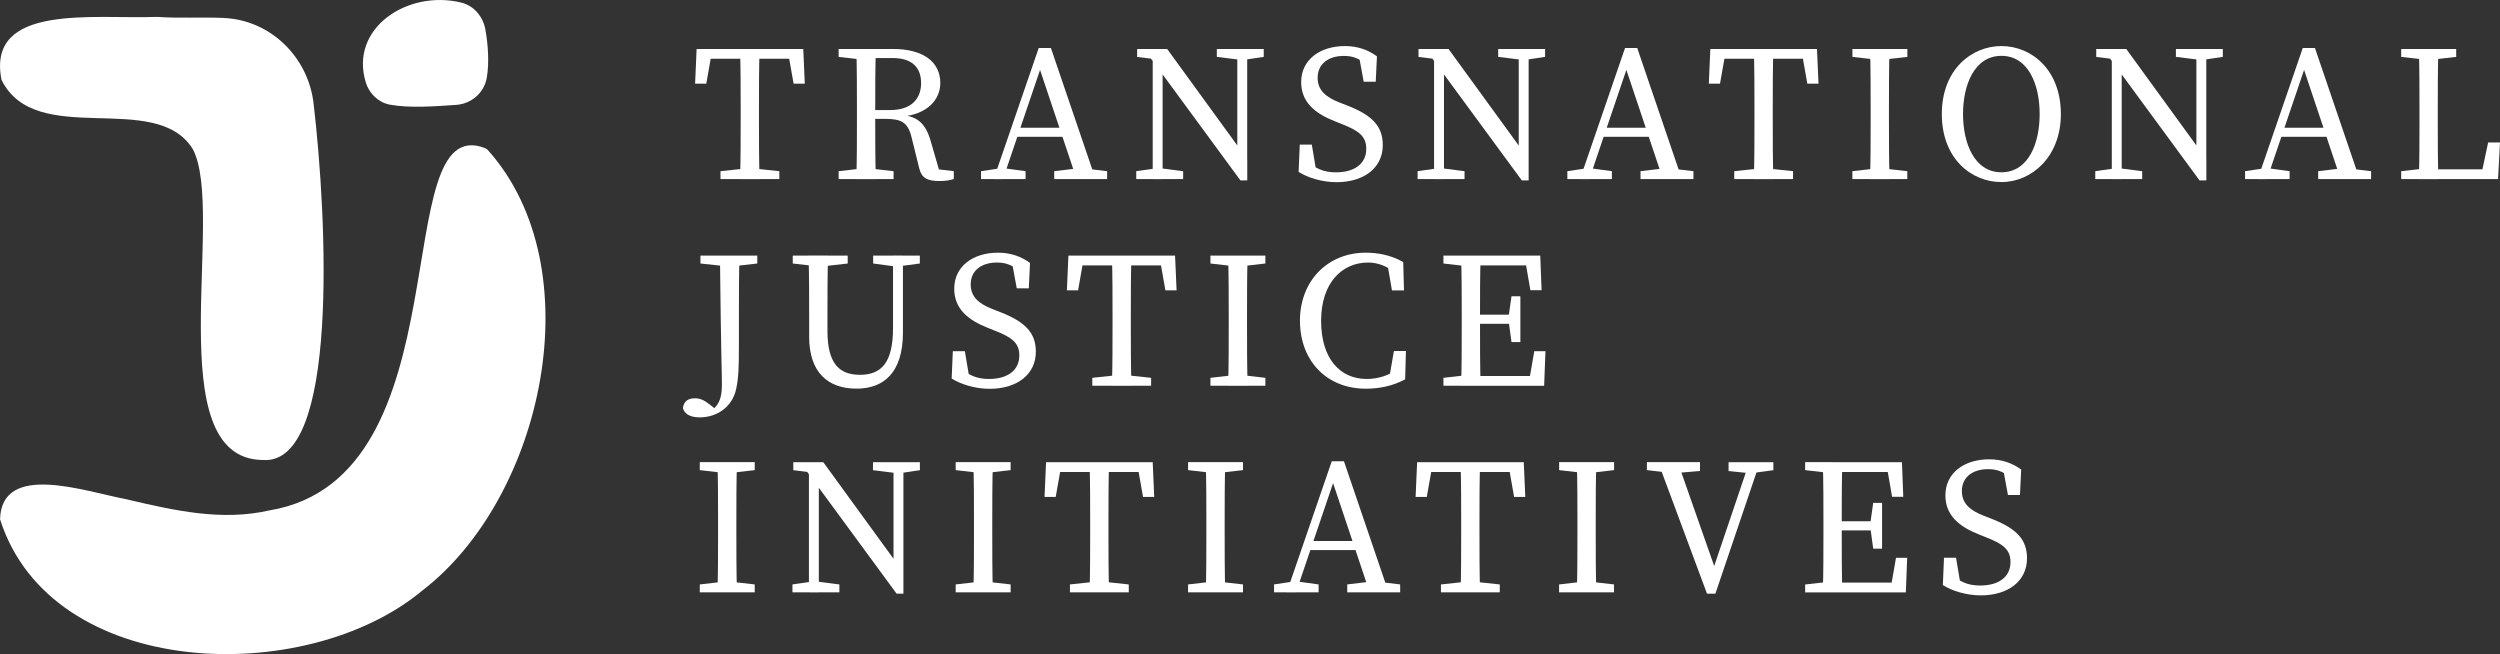<?xml version="1.0" encoding="UTF-8"?>
<svg xmlns="http://www.w3.org/2000/svg" id="Layer_2" data-name="Layer 2" viewBox="0 0 411.38 107.63">
  <rect x="0" y="0" width="411.38" height="107.63" fill="#333333" stroke="none"/>
  <defs>
    <style> .cls-1 { fill: #fff; } </style>
  </defs>
  <g id="Layer_1-2" data-name="Layer 1">
    <g>
      <g>
        <path class="cls-1" d="M115.74,9.67l1.49-1.61-1.01,5.71h-1.84l.25-5.71h17.55l.25,5.71h-1.84l-1.01-5.71,1.49,1.61h-15.31ZM123.74,27.69l4.5.48v1.3h-9.68v-1.3l4.49-.48h.68ZM121.88,17.98c0-3.3,0-6.62-.1-9.92h3.21c-.1,3.23-.1,6.56-.1,9.92v1.58c0,3.3,0,6.62.1,9.92h-3.21c.1-3.23.1-6.56.1-9.92v-1.58Z"></path>
        <path class="cls-1" d="M138,9.36v-1.3h4.52v1.78h-.33l-4.19-.48ZM142.85,27.69l4.19.48v1.3h-9.04v-1.3l4.19-.48h.66ZM141.01,17.98c0-3.3,0-6.62-.1-9.92h3.21c-.1,3.32-.1,6.47-.1,10.23v.96c0,3.6,0,6.93.1,10.23h-3.21c.1-3.23.1-6.56.1-9.92v-1.58ZM142.52,18.11h3.99c3.44,0,5.06-1.86,5.06-4.42s-1.44-4.14-4.72-4.14h-4.33v-1.49h4.43c4.9,0,7.78,2.07,7.78,5.61,0,2.7-2.12,5.17-6.4,5.52l.09-.26c2.46.22,3.86,1.31,4.71,4.22l1.53,5.29-1.09-.67,3.38.39v1.3c-.63.2-1.38.33-2.37.33-2.03,0-2.93-.53-3.31-2.06l-1.27-5.13c-.62-2.57-1.78-3.04-4.4-3.04h-3.08v-1.46Z"></path>
        <path class="cls-1" d="M161.42,28.17l3.21-.48h.64l3.49.48v1.3h-7.33v-1.3ZM170.93,7.9h2l7.35,21.57h-3.12l-6.38-19.05.76-.09-6.5,19.15h-1.53l7.41-21.57ZM167.2,21.02h8.64l.52,1.49h-9.68l.51-1.49ZM173.46,28.17l4.01-.48h.73l3.98.48v1.3h-8.71v-1.3Z"></path>
        <path class="cls-1" d="M186.96,28.17l3.36-.48h.66l3.71.48v1.3h-7.72v-1.3ZM188.96,9.06l1.98.78-3.82-.47v-1.31h4.94l13.18,18.13v3.5h-1.12l-15.15-20.63ZM189.68,8.06l1.63,1.31v20.11h-1.63V8.06ZM200.23,8.06h7.72v1.3l-3.2.48h-.65l-3.87-.48v-1.3ZM203.6,8.06h1.63v21.63l-1.63-1.63V8.06Z"></path>
        <path class="cls-1" d="M224.82,24.49c0-2.06-1.22-2.98-3.96-4.05l-1.22-.49c-3.29-1.3-5.53-3.16-5.53-6.44,0-3.69,3.1-5.93,7.21-5.93,2.15,0,3.88.67,5.26,1.69l-.2,4.18h-1.98l-.89-4.83,2.08,1.05v1.6c-1.58-1.52-2.76-2.07-4.45-2.07-2.46,0-4.32,1.24-4.32,3.61,0,2,1.29,3.16,3.61,4.06l1.26.49c4.22,1.64,5.85,3.49,5.85,6.52,0,3.78-3.15,6.1-7.6,6.1-2.4,0-4.76-.75-6.25-1.69l.19-4.5h1.98l.83,4.94-2.1-.89v-1.54c1.99,1.42,3.09,2.06,5.26,2.06,3,0,4.97-1.4,4.97-3.85Z"></path>
        <path class="cls-1" d="M233.26,28.17l3.36-.48h.66l3.71.48v1.3h-7.72v-1.3ZM235.26,9.06l1.98.78-3.82-.47v-1.31h4.94l13.18,18.13v3.5h-1.12l-15.15-20.63ZM235.98,8.06l1.63,1.31v20.11h-1.63V8.06ZM246.53,8.06h7.72v1.3l-3.2.48h-.65l-3.87-.48v-1.3ZM249.91,8.06h1.63v21.63l-1.63-1.63V8.06Z"></path>
        <path class="cls-1" d="M257.9,28.17l3.21-.48h.64l3.49.48v1.3h-7.33v-1.3ZM267.41,7.9h2l7.35,21.57h-3.12l-6.38-19.05.76-.09-6.5,19.15h-1.53l7.41-21.57ZM263.68,21.02h8.64l.52,1.49h-9.68l.51-1.49ZM269.94,28.17l4.01-.48h.73l3.98.48v1.3h-8.71v-1.3Z"></path>
        <path class="cls-1" d="M282.55,9.67l1.49-1.61-1.01,5.71h-1.84l.25-5.71h17.55l.25,5.71h-1.84l-1.01-5.71,1.49,1.61h-15.31ZM290.55,27.69l4.5.48v1.3h-9.68v-1.3l4.49-.48h.68ZM288.7,17.98c0-3.3,0-6.62-.1-9.92h3.21c-.1,3.23-.1,6.56-.1,9.92v1.58c0,3.3,0,6.62.1,9.92h-3.21c.1-3.23.1-6.56.1-9.92v-1.58Z"></path>
        <path class="cls-1" d="M304.82,9.36v-1.3h9.04v1.3l-4.19.48h-.66l-4.19-.48ZM309.66,27.69l4.19.48v1.3h-9.04v-1.3l4.19-.48h.66ZM307.82,17.98c0-3.3,0-6.62-.1-9.92h3.21c-.1,3.23-.1,6.56-.1,9.92v1.58c0,3.3,0,6.62.1,9.92h-3.21c.1-3.23.1-6.56.1-9.92v-1.58Z"></path>
        <path class="cls-1" d="M339.12,18.77c0,7.03-4.8,11.19-9.78,11.19s-9.81-3.89-9.81-11.19,4.87-11.19,9.81-11.19,9.78,3.89,9.78,11.19ZM329.34,28.35c4.44,0,6.29-4.75,6.29-9.58s-1.85-9.58-6.29-9.58-6.32,4.75-6.32,9.58,1.88,9.58,6.32,9.58Z"></path>
        <path class="cls-1" d="M344.78,28.17l3.36-.48h.66l3.7.48v1.3h-7.72v-1.3ZM346.78,9.06l1.98.78-3.82-.47v-1.31h4.94l13.18,18.13v3.5h-1.12l-15.15-20.63ZM347.5,8.06l1.63,1.31v20.11h-1.63V8.06ZM358.05,8.06h7.72v1.3l-3.2.48h-.65l-3.87-.48v-1.3ZM361.42,8.06h1.63v21.63l-1.63-1.63V8.06Z"></path>
        <path class="cls-1" d="M369.42,28.17l3.21-.48h.64l3.49.48v1.3h-7.33v-1.3ZM378.93,7.9h2l7.35,21.57h-3.12l-6.38-19.05.76-.09-6.5,19.15h-1.53l7.41-21.57ZM375.2,21.02h8.64l.52,1.49h-9.68l.51-1.49ZM381.45,28.17l4.01-.48h.73l3.98.48v1.3h-8.71v-1.3Z"></path>
        <path class="cls-1" d="M395.12,9.36v-1.3h9.05v1.3l-4.19.48h-.67l-4.19-.48ZM399.64,27.69v1.78h-4.52v-1.3l4.19-.48h.33ZM398.03,8.06h3.21c-.1,3.29-.1,6.62-.1,9.92v2.21c0,2.73,0,6.05.1,9.29h-3.21c.1-3.29.1-6.62.1-9.88v-1.61c0-3.36,0-6.68-.1-9.92ZM411.38,23.44l-.32,6.03h-11.42v-1.61h10.31l-1.8,1.61,1.28-6.03h1.96Z"></path>
        <path class="cls-1" d="M121.69,42.06c-.1,3.23-.1,6.55-.1,9.9v4.99c0,3.63-.08,5.33-.44,6.99-.65,3.17-3.33,4.74-6,4.74-1.22,0-2.47-.34-2.78-1.56.18-1.17.94-1.58,1.96-1.58.82,0,1.5.27,2.4.98l1.05.83-.26.34-.26.03-.06-.26c1.19-.93,1.59-2.14,1.59-4.19s-.16-5.46-.32-21.2h3.21ZM115.25,42.06h9.36v1.3l-4.19.48h-.67l-4.49-.48v-1.3Z"></path>
        <path class="cls-1" d="M130.45,43.36v-1.3h9.04v1.3l-4.19.48h-.66l-4.19-.48ZM141.47,61.68c3.63,0,5.48-2.07,5.48-7.75v-11.88h1.63v12.66c0,6.72-3.26,9.24-7.63,9.24-4.64,0-7.8-2.58-7.8-8.54v-3.46c0-3.29,0-6.61-.1-9.9h3.21c-.1,3.23-.1,6.55-.1,9.9v2.52c0,5.47,2.05,7.2,5.3,7.2ZM147.19,43.83l-3.51-.47v-1.3h7.68v1.3l-3.51.47h-.66Z"></path>
        <path class="cls-1" d="M167.73,58.49c0-2.06-1.22-2.98-3.96-4.05l-1.22-.49c-3.29-1.3-5.53-3.16-5.53-6.44,0-3.69,3.1-5.93,7.21-5.93,2.15,0,3.88.67,5.26,1.69l-.2,4.18h-1.98l-.89-4.83,2.08,1.05v1.6c-1.58-1.52-2.76-2.07-4.45-2.07-2.46,0-4.32,1.24-4.32,3.61,0,2,1.29,3.16,3.61,4.06l1.26.49c4.22,1.64,5.85,3.49,5.85,6.52,0,3.78-3.15,6.1-7.6,6.1-2.4,0-4.76-.75-6.25-1.69l.19-4.5h1.98l.83,4.94-2.1-.89v-1.54c1.99,1.42,3.09,2.06,5.26,2.06,3,0,4.97-1.4,4.97-3.85Z"></path>
        <path class="cls-1" d="M176.92,43.67l1.49-1.61-1.01,5.71h-1.84l.25-5.71h17.55l.25,5.71h-1.84l-1.01-5.71,1.49,1.61h-15.31ZM184.92,61.69l4.5.48v1.3h-9.68v-1.3l4.49-.48h.68ZM183.07,51.98c0-3.3,0-6.62-.1-9.92h3.21c-.1,3.23-.1,6.56-.1,9.92v1.58c0,3.3,0,6.62.1,9.92h-3.21c.1-3.23.1-6.56.1-9.92v-1.58Z"></path>
        <path class="cls-1" d="M199.18,43.36v-1.3h9.04v1.3l-4.19.48h-.66l-4.19-.48ZM204.03,61.69l4.19.48v1.3h-9.04v-1.3l4.19-.48h.66ZM202.19,51.98c0-3.3,0-6.62-.1-9.92h3.21c-.1,3.23-.1,6.56-.1,9.92v1.58c0,3.3,0,6.62.1,9.92h-3.21c.1-3.23.1-6.56.1-9.92v-1.58Z"></path>
        <path class="cls-1" d="M230.54,60.31v1.75l-1.99.45.82-4.75h1.98l-.13,4.66c-2,1.08-4.21,1.54-6.48,1.54-6.45,0-10.83-4.61-10.83-11.19s4.59-11.19,10.81-11.19c1.77,0,4.02.3,6.18,1.54l.13,4.66h-1.98l-.82-4.75,1.99.45v1.94c-1.81-1.68-3.57-2.22-5.1-2.22-4.27,0-7.73,3.33-7.73,9.58s3.12,9.58,7.51,9.58c1.81,0,3.83-.55,5.64-2.03Z"></path>
        <path class="cls-1" d="M237.52,43.36v-1.3h4.52v1.78h-.33l-4.19-.48ZM242.04,61.69v1.78h-4.52v-1.3l4.19-.48h.33ZM240.53,51.98c0-3.3,0-6.62-.1-9.92h3.21c-.1,3.23-.1,6.56-.1,9.92v1.21c0,3.67,0,6.99.1,10.29h-3.21c.1-3.23.1-6.56.1-9.92v-1.58ZM250.84,42.06l1.49,1.61h-10.29v-1.61h11.41l.22,5.69h-1.84l-.99-5.69ZM249.26,53.28h-7.22v-1.5h7.22v1.5ZM254.31,57.79l-.22,5.69h-12.05v-1.61h10.93l-1.49,1.61.99-5.69h1.84ZM248.24,52.12l.48-3.37h1.46v7.54h-1.46l-.48-3.53v-.64Z"></path>
        <path class="cls-1" d="M115.15,77.36v-1.31h9.04v1.31l-4.19.48h-.66l-4.19-.48ZM120,95.69l4.19.48v1.3h-9.04v-1.3l4.19-.48h.66ZM118.16,85.98c0-3.3,0-6.62-.1-9.92h3.21c-.1,3.23-.1,6.56-.1,9.92v1.57c0,3.3,0,6.62.1,9.92h-3.21c.1-3.23.1-6.56.1-9.92v-1.58Z"></path>
        <path class="cls-1" d="M130.39,96.17l3.36-.48h.66l3.71.48v1.3h-7.72v-1.3ZM132.38,77.06l1.98.78-3.82-.47v-1.31h4.94l13.18,18.13v3.5h-1.12l-15.15-20.63ZM133.11,76.06l1.63,1.31v20.11h-1.63v-21.42ZM143.65,76.06h7.72v1.31l-3.2.48h-.65l-3.87-.48v-1.31ZM147.03,76.06h1.63v21.63l-1.63-1.63v-20Z"></path>
        <path class="cls-1" d="M157.26,77.36v-1.31h9.04v1.31l-4.19.48h-.66l-4.19-.48ZM162.11,95.69l4.19.48v1.3h-9.04v-1.3l4.19-.48h.66ZM160.27,85.98c0-3.3,0-6.62-.1-9.92h3.21c-.1,3.23-.1,6.56-.1,9.92v1.57c0,3.3,0,6.62.1,9.92h-3.21c.1-3.23.1-6.56.1-9.92v-1.58Z"></path>
        <path class="cls-1" d="M173.24,77.67l1.49-1.61-1.01,5.71h-1.84l.25-5.71h17.55l.25,5.71h-1.84l-1.01-5.71,1.49,1.61h-15.31ZM181.24,95.69l4.5.48v1.3h-9.68v-1.3l4.49-.48h.68ZM179.39,85.98c0-3.3,0-6.62-.1-9.92h3.21c-.1,3.23-.1,6.56-.1,9.92v1.57c0,3.3,0,6.62.1,9.92h-3.21c.1-3.23.1-6.56.1-9.92v-1.58Z"></path>
        <path class="cls-1" d="M195.5,77.36v-1.31h9.04v1.31l-4.19.48h-.66l-4.19-.48ZM200.35,95.69l4.19.48v1.3h-9.04v-1.3l4.19-.48h.66ZM198.51,85.98c0-3.3,0-6.62-.1-9.92h3.21c-.1,3.23-.1,6.56-.1,9.92v1.57c0,3.3,0,6.62.1,9.92h-3.21c.1-3.23.1-6.56.1-9.92v-1.58Z"></path>
        <path class="cls-1" d="M209.64,96.17l3.21-.48h.64l3.49.48v1.3h-7.33v-1.3ZM219.15,75.9h2l7.35,21.57h-3.12l-6.38-19.05.76-.09-6.5,19.15h-1.53l7.41-21.57ZM215.43,89.02h8.64l.52,1.49h-9.68l.51-1.49ZM221.68,96.17l4.01-.48h.73l3.98.48v1.3h-8.71v-1.3Z"></path>
        <path class="cls-1" d="M234.3,77.67l1.49-1.61-1.01,5.71h-1.84l.25-5.71h17.55l.25,5.71h-1.84l-1.01-5.71,1.49,1.61h-15.31ZM242.29,95.69l4.5.48v1.3h-9.68v-1.3l4.49-.48h.68ZM240.44,85.98c0-3.3,0-6.62-.1-9.92h3.21c-.1,3.23-.1,6.56-.1,9.92v1.57c0,3.3,0,6.62.1,9.92h-3.21c.1-3.23.1-6.56.1-9.92v-1.58Z"></path>
        <path class="cls-1" d="M256.56,77.36v-1.31h9.04v1.31l-4.19.48h-.66l-4.19-.48ZM261.4,95.69l4.19.48v1.3h-9.04v-1.3l4.19-.48h.66ZM259.57,85.98c0-3.3,0-6.62-.1-9.92h3.21c-.1,3.23-.1,6.56-.1,9.92v1.57c0,3.3,0,6.62.1,9.92h-3.21c.1-3.23.1-6.56.1-9.92v-1.58Z"></path>
        <path class="cls-1" d="M275.19,77.84l-4.19-.48v-1.31h8.74v1.45l-3.88.33h-.67ZM272.85,76.06h3.23l6.34,18.06-.69.04,6.12-18.1h1.75l-7.33,21.63h-1.38l-8.04-21.63ZM287.65,77.84l-3.21-.33v-1.45h7.37v1.31l-3.52.48h-.63Z"></path>
        <path class="cls-1" d="M297.04,77.36v-1.31h4.52v1.79h-.33l-4.19-.48ZM301.56,95.69v1.79h-4.52v-1.3l4.19-.48h.33ZM300.05,85.98c0-3.3,0-6.62-.1-9.92h3.21c-.1,3.23-.1,6.56-.1,9.92v1.21c0,3.67,0,6.99.1,10.29h-3.21c.1-3.23.1-6.56.1-9.92v-1.58ZM310.36,76.06l1.49,1.61h-10.29v-1.61h11.41l.22,5.69h-1.84l-.99-5.69ZM308.78,87.28h-7.22v-1.5h7.22v1.5ZM313.83,91.79l-.22,5.69h-12.05v-1.61h10.93l-1.49,1.61.99-5.69h1.84ZM307.76,86.12l.48-3.37h1.46v7.54h-1.46l-.48-3.53v-.64Z"></path>
        <path class="cls-1" d="M330.83,92.49c0-2.06-1.22-2.98-3.96-4.05l-1.22-.49c-3.29-1.3-5.53-3.16-5.53-6.44,0-3.69,3.1-5.93,7.21-5.93,2.15,0,3.88.67,5.26,1.69l-.2,4.18h-1.98l-.89-4.83,2.08,1.05v1.6c-1.58-1.52-2.76-2.07-4.45-2.07-2.46,0-4.32,1.24-4.32,3.61,0,2,1.29,3.16,3.61,4.06l1.26.49c4.22,1.64,5.85,3.49,5.85,6.51,0,3.78-3.15,6.1-7.6,6.1-2.4,0-4.76-.75-6.25-1.69l.19-4.5h1.98l.83,4.94-2.1-.89v-1.54c1.99,1.42,3.09,2.06,5.26,2.06,3,0,4.97-1.4,4.97-3.85Z"></path>
      </g>
      <path class="cls-1" d="M80.23,24.64c17.48,19.46,9.17,57.3-10.78,72.57-19.19,15.98-60.99,14.73-69.44-11.75.24-9.49,13.87-4.62,20.77-3.31,8.01,1.89,15.73,3.63,23.59,1.83,32.52-5.42,19.08-66.02,35.47-59.6l.4.26Z"></path>
      <path class="cls-1" d="M36.81,2.96c7.69.32,13.9,6.41,14.79,14.06,2.23,19.04,4.22,59.63-8.34,58.67-17.35-.1-6.03-40.91-11.55-51.18-6.14-9.82-25.79.07-31.46-11.36C-2.27.47,15.44,3.18,25.88,2.78c3.29.25,7.16.02,10.92.17Z"></path>
      <path class="cls-1" d="M79.86,4.82c.45,2.44.67,5.5.24,7.98s-2.54,4.29-5.05,4.46c-3.31.22-7.6.57-10.9-.04-1.86-.35-3.39-1.81-3.95-3.63-2.75-8.92,6.8-15.32,15.69-13.17,2.08.5,3.59,2.3,3.97,4.4Z"></path>
      <path class="cls-1" d="M70.05,51.82v.53h-.02c.02-.18.02-.35.02-.53Z"></path>
    </g>
  </g>
</svg>
